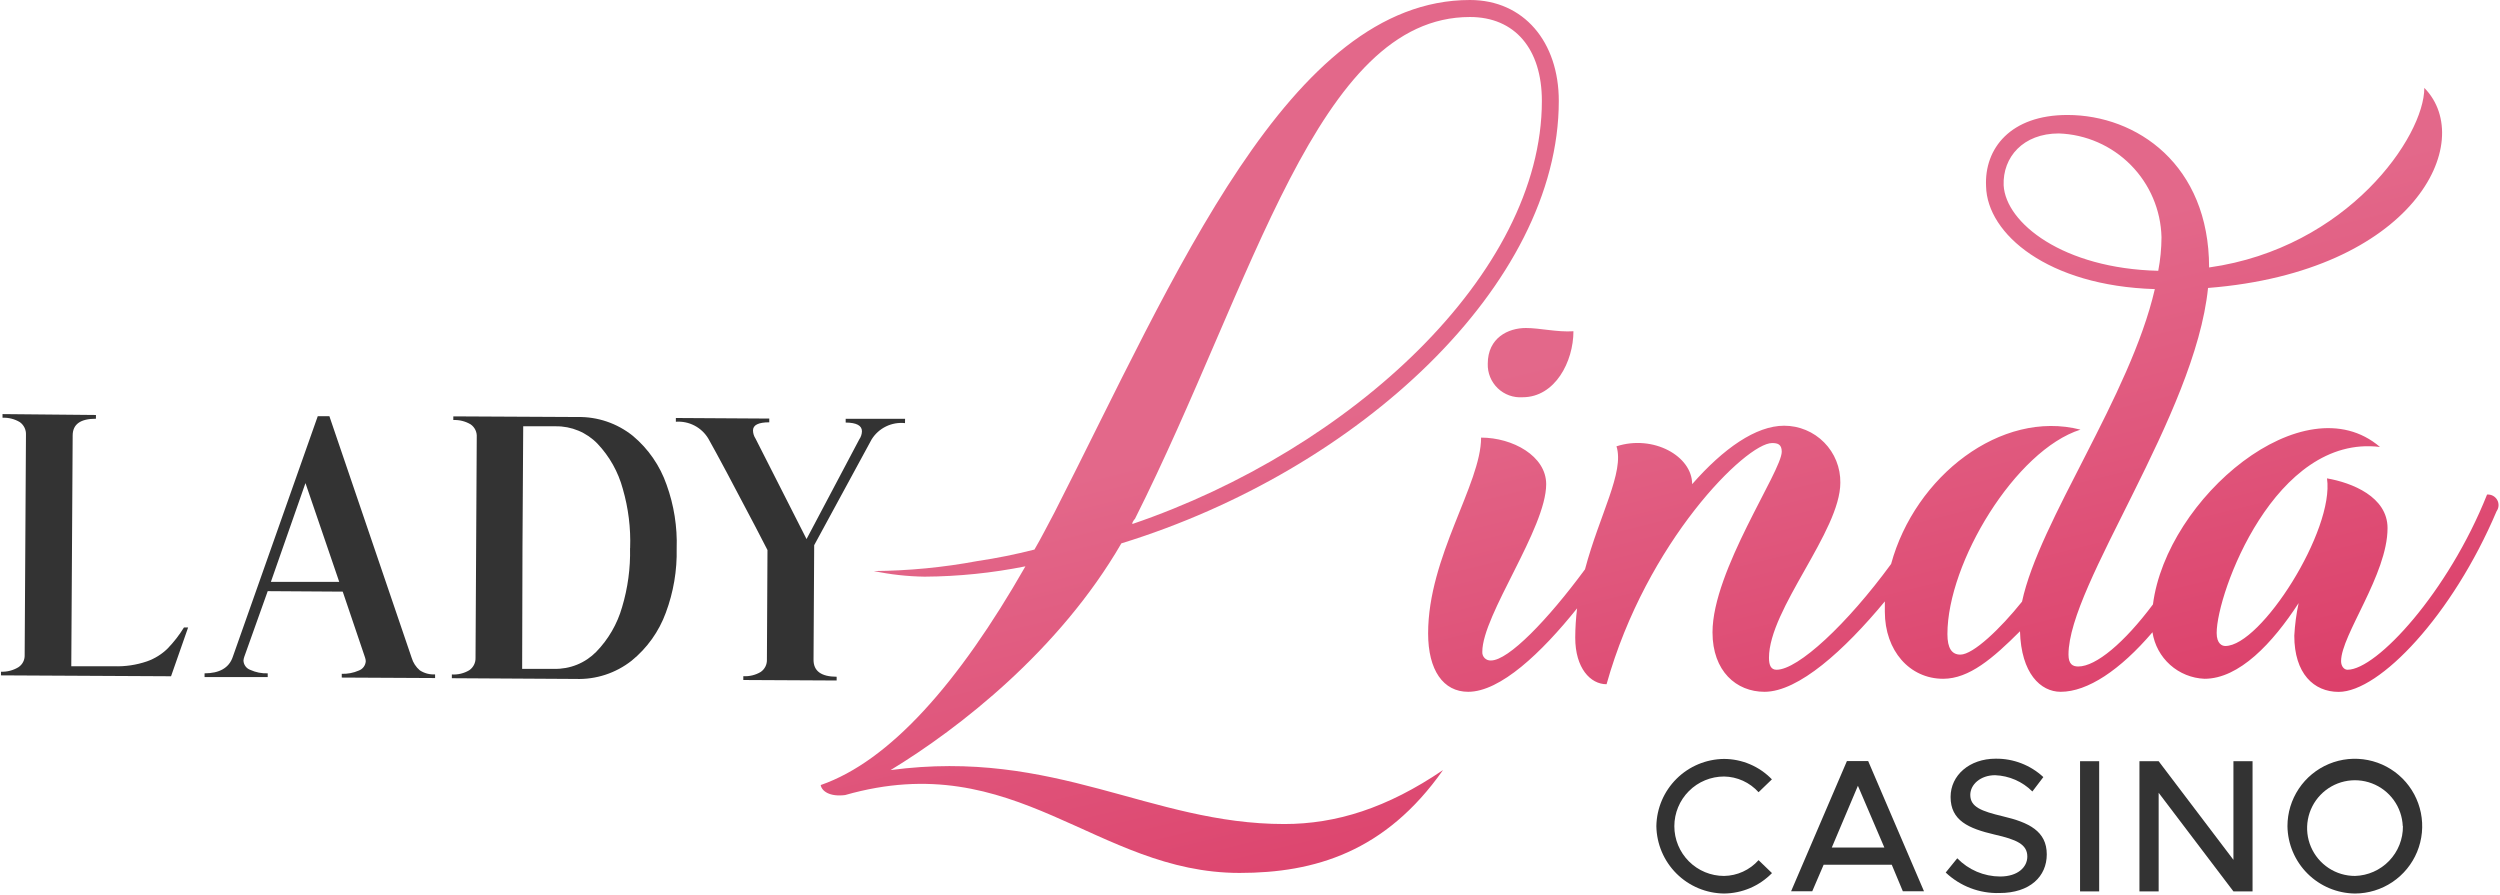 <svg:svg xmlns:svg="http://www.w3.org/2000/svg" fill="none" height="290" viewBox="0 0 307 110" width="810"><desc>sistersites.net - Leading Casino Sister Sites Index</desc><title>Lady Linda Casino on https://sistersites.net/</title><svg:g clip-path="url(#clip0_702_6598)"><svg:path d="M203.44 101.53C203.476 99.342 204.365 97.255 205.917 95.712C207.469 94.169 209.562 93.293 211.75 93.27C212.85 93.272 213.938 93.496 214.95 93.927C215.961 94.358 216.876 94.989 217.64 95.78L216 97.36C215.464 96.764 214.811 96.284 214.081 95.952C213.352 95.62 212.561 95.442 211.76 95.43C210.139 95.43 208.585 96.074 207.44 97.22C206.294 98.365 205.65 99.92 205.65 101.54C205.65 103.16 206.294 104.715 207.44 105.86C208.585 107.006 210.139 107.65 211.76 107.65C212.562 107.638 213.354 107.459 214.083 107.125C214.813 106.791 215.466 106.309 216 105.71L217.65 107.3C216.882 108.086 215.967 108.713 214.956 109.144C213.945 109.574 212.859 109.801 211.76 109.81C209.567 109.787 207.471 108.908 205.917 107.362C204.362 105.815 203.474 103.722 203.44 101.53Z" fill="#333333"/><svg:path d="M232.37 106.27H224L222.6 109.53H220L226.86 93.53H229.47L236.33 109.53H233.73L232.37 106.27ZM231.46 104.16L228.21 96.57L225 104.16H231.46Z" fill="#333333"/><svg:path d="M239 107.23L240.42 105.48C241.104 106.184 241.921 106.745 242.824 107.13C243.727 107.515 244.698 107.715 245.68 107.72C247.89 107.72 249.03 106.55 249.03 105.27C249.03 103.76 247.7 103.18 245.03 102.57C241.77 101.81 239.6 100.83 239.6 97.94C239.6 95.27 241.93 93.24 245.14 93.24C247.311 93.213 249.409 94.023 251 95.5L249.65 97.27C248.43 96.049 246.794 95.335 245.07 95.27C243.28 95.27 242.02 96.41 242.02 97.69C242.02 99.18 243.39 99.69 246.02 100.32C249.21 101.07 251.42 102.14 251.42 105C251.42 107.7 249.37 109.75 245.6 109.75C244.388 109.784 243.182 109.58 242.049 109.147C240.917 108.715 239.88 108.063 239 107.23Z" fill="#333333"/><svg:path d="M255.51 93.55H257.86V109.55H255.51V93.55Z" fill="#333333"/><svg:path d="M262.81 93.55H265.17L274.36 105.67V93.55H276.71V109.55H274.36L265.17 97.43V109.55H262.81V93.55Z" fill="#333333"/><svg:path d="M281 101.53C281 99.893 281.485 98.293 282.394 96.932C283.303 95.571 284.595 94.51 286.107 93.882C287.619 93.255 289.282 93.09 290.888 93.408C292.494 93.725 293.969 94.512 295.128 95.668C296.287 96.824 297.077 98.298 297.398 99.902C297.72 101.507 297.559 103.171 296.935 104.685C296.312 106.198 295.254 107.493 293.895 108.405C292.536 109.317 290.937 109.806 289.3 109.81C287.109 109.787 285.015 108.907 283.464 107.36C281.913 105.813 281.029 103.721 281 101.53ZM295.17 101.53C295.123 100.378 294.738 99.265 294.064 98.33C293.389 97.395 292.455 96.679 291.377 96.271C290.298 95.863 289.124 95.781 287.999 96.034C286.875 96.289 285.849 96.868 285.051 97.7C284.253 98.532 283.717 99.58 283.51 100.714C283.303 101.849 283.434 103.019 283.887 104.079C284.34 105.139 285.094 106.043 286.057 106.678C287.019 107.313 288.147 107.651 289.3 107.65C290.888 107.606 292.395 106.939 293.497 105.795C294.598 104.65 295.206 103.119 295.19 101.53H295.17Z" fill="#333333"/><svg:path d="M2.91 80.51L3.07 53.43C3.084 53.13 3.023 52.83 2.892 52.559C2.761 52.289 2.565 52.055 2.32 51.88C1.679 51.494 0.938 51.306 0.19 51.34V50.89L11.67 51V51.46C9.77 51.46 8.82 52.13 8.81 53.51L8.64 81.88H13.87C15.252 81.932 16.632 81.729 17.94 81.28C18.897 80.945 19.768 80.402 20.49 79.69C21.248 78.905 21.918 78.04 22.49 77.11H23L20.9 83.11L0 83V82.55C0.752 82.581 1.496 82.39 2.14 82C2.386 81.839 2.587 81.618 2.722 81.357C2.857 81.095 2.921 80.804 2.91 80.51Z" fill="#333333"/><svg:path d="M53.35 82.88V83.33L41.88 83.27V82.81C42.598 82.833 43.312 82.697 43.97 82.41C44.211 82.324 44.42 82.169 44.573 81.965C44.726 81.76 44.816 81.515 44.83 81.26C44.823 81.103 44.793 80.948 44.74 80.8L42 72.71L32.78 72.65L29.9 80.72C29.848 80.869 29.814 81.023 29.8 81.18C29.81 81.435 29.896 81.681 30.048 81.886C30.199 82.091 30.409 82.246 30.65 82.33C31.318 82.633 32.047 82.776 32.78 82.75V83.21H25.02V82.75C26.83 82.75 28.02 82.09 28.48 80.75L38.93 51.15H40.36L50.47 80.84C50.647 81.439 50.995 81.974 51.47 82.38C52.026 82.745 52.686 82.92 53.35 82.88ZM37.42 59.37L33.17 71.51H41.57L37.42 59.37Z" fill="#333333"/><svg:path d="M58.32 80.84L58.47 53.71C58.49 53.41 58.433 53.109 58.303 52.838C58.173 52.566 57.976 52.333 57.73 52.16C57.085 51.773 56.341 51.586 55.59 51.62V51.17L70.83 51.25C73.309 51.195 75.727 52.017 77.66 53.57C79.557 55.159 80.987 57.233 81.8 59.57C82.709 62.084 83.13 64.748 83.04 67.42C83.099 70.104 82.648 72.775 81.71 75.29C80.867 77.605 79.412 79.647 77.5 81.2C75.552 82.731 73.126 83.525 70.65 83.44L55.41 83.35V82.89C56.159 82.935 56.905 82.754 57.55 82.37C57.797 82.201 57.998 81.972 58.132 81.704C58.267 81.437 58.331 81.139 58.32 80.84ZM77.32 67.36C77.409 64.901 77.105 62.443 76.42 60.08C75.859 58.001 74.79 56.094 73.31 54.53C72.646 53.842 71.849 53.297 70.966 52.929C70.084 52.561 69.136 52.377 68.18 52.39H64.18L64.09 67.31L64.05 82.2H67.99C68.947 82.223 69.899 82.05 70.787 81.69C71.674 81.331 72.478 80.793 73.15 80.11C74.647 78.571 75.74 76.685 76.33 74.62C77.037 72.267 77.368 69.817 77.31 67.36H77.32Z" fill="#333333"/><svg:path d="M111.1 52C110.298 51.914 109.487 52.056 108.762 52.41C108.037 52.764 107.426 53.315 107 54L99.94 67L99.86 81.09C99.86 82.47 100.8 83.16 102.7 83.17V83.63L91.23 83.57V83.1C91.979 83.145 92.725 82.964 93.37 82.58C93.616 82.41 93.815 82.181 93.948 81.913C94.081 81.646 94.144 81.349 94.13 81.05L94.2 67.6L92.7 64.7C89.98 59.507 88.06 55.913 86.94 53.92C86.533 53.234 85.944 52.676 85.237 52.306C84.53 51.937 83.735 51.772 82.94 51.83V51.37L94.42 51.44V51.9C93.07 51.9 92.42 52.24 92.42 52.9C92.425 53.256 92.533 53.603 92.73 53.9L99 66.25L105.48 54C105.686 53.706 105.8 53.358 105.81 53C105.81 52.3 105.14 51.94 103.81 51.93V51.47H111.11L111.1 52Z" fill="#333333"/><svg:path d="M182.72 44.7C182.702 45.26 182.801 45.817 183.012 46.336C183.223 46.855 183.54 47.323 183.944 47.712C184.347 48.1 184.828 48.4 185.354 48.59C185.881 48.781 186.441 48.86 187 48.82C191 48.82 193.25 44.43 193.25 40.71C191.25 40.84 189.13 40.31 187.4 40.31C185.24 40.31 182.72 41.51 182.72 44.7Z" fill="url(#paint0_linear_702_6598)"/><svg:path d="M305.53 60.78C300.75 72.78 291.97 82.31 288.38 82.31C287.98 82.31 287.59 81.91 287.59 81.25C287.59 78.06 293.3 70.61 293.3 64.9C293.3 61.05 288.92 59.32 285.86 58.79C286.79 65.17 277.75 79.39 273.36 79.39C272.97 79.39 272.3 79.12 272.3 77.79C272.3 72.87 279.48 53.34 292.37 54.93C283.03 46.93 266.14 61.21 264.47 74.28C260.95 78.99 257.47 81.91 255.29 81.91C254.63 81.91 254.09 81.65 254.09 80.45C254.09 71.81 269.64 51.08 271.24 35.39C296.49 33.39 304.34 17.45 297.82 10.8C297.82 16.8 288.39 30.47 271.37 32.87C271.37 20.24 262.47 14.13 253.96 14.13C246.96 14.13 243.73 18.25 243.96 22.9C244.09 28.75 251.54 35.13 264.7 35.53C261.67 48.68 250.5 64 248.38 73.94C245.72 77.26 242.38 80.45 240.8 80.45C239.74 80.45 239.21 79.65 239.21 77.93C239.21 69.15 247.58 55.33 255.56 52.8C245.82 50.31 235.23 58.52 232.29 69.31C226.88 76.71 220.86 82.31 218.21 82.31C217.54 82.31 217.28 81.78 217.28 80.85C217.28 74.85 226.05 65.3 226.05 59.32C226.063 58.405 225.894 57.496 225.553 56.647C225.211 55.797 224.704 55.024 224.061 54.373C223.418 53.721 222.652 53.204 221.807 52.852C220.962 52.499 220.055 52.319 219.14 52.32C215.68 52.32 211.69 55.11 207.84 59.5C207.84 56.04 203.05 53.39 198.54 54.85C199.54 58.01 196.45 63.26 194.67 69.97C190.08 76.2 185.26 81.17 183.12 81.17C182.977 81.18 182.833 81.16 182.698 81.11C182.564 81.06 182.442 80.981 182.34 80.88C182.239 80.778 182.16 80.656 182.11 80.522C182.06 80.387 182.039 80.243 182.05 80.1C182.05 75.58 189.9 64.95 189.9 59.5C189.9 56.04 185.78 53.78 181.9 53.78C181.9 59.5 175.39 68.41 175.39 77.84C175.39 82.36 177.25 85.02 180.31 85.02C184.26 85.02 189.31 80.24 193.7 74.76C193.552 75.958 193.475 77.163 193.47 78.37C193.47 82.1 195.33 84.09 197.32 84.09C202.24 66.54 214.47 54.45 217.66 54.45C218.32 54.45 218.85 54.58 218.85 55.51C218.85 57.91 210.34 70.13 210.34 77.71C210.34 82.49 213.27 85.02 216.73 85.02C220.91 85.02 226.55 79.91 231.52 73.91C231.52 74.33 231.52 74.76 231.52 75.18C231.52 79.97 234.57 83.42 238.69 83.42C241.88 83.42 244.81 80.9 248.13 77.58C248.27 82.76 250.66 85.02 253.13 85.02C256.43 85.02 260.44 82.35 264.41 77.7C264.646 79.249 265.414 80.667 266.582 81.711C267.75 82.754 269.245 83.359 270.81 83.42C275.06 83.42 279.18 79.04 282.37 74.12C282.09 75.438 281.913 76.775 281.84 78.12C281.84 82.77 284.23 85.03 287.29 85.03C292.34 85.03 301.29 75.59 306.7 62.83C306.844 62.628 306.927 62.389 306.94 62.141C306.952 61.893 306.894 61.647 306.771 61.431C306.647 61.215 306.465 61.039 306.245 60.924C306.026 60.809 305.777 60.759 305.53 60.78ZM246.12 22.78C245.99 19.32 248.51 16.4 252.9 16.4C256.232 16.516 259.394 17.901 261.74 20.271C264.086 22.64 265.438 25.817 265.52 29.15C265.514 30.536 265.38 31.919 265.12 33.28C253.43 33 246.38 27.42 246.12 22.77V22.78Z" fill="url(#paint1_linear_702_6598)"/><svg:path d="M109.33 94.64C117.8 89.49 130.08 79.91 137.69 66.78C166.9 57.78 191.45 34.98 191.45 12.4C191.45 5.16 187.16 0 180.53 0C158.31 0 144.32 33.88 129.46 63C128.6 64.6 127.87 66.07 127.01 67.54C124.702 68.13 122.366 68.601 120.01 68.95C115.805 69.735 111.538 70.147 107.26 70.18C109.317 70.608 111.409 70.84 113.51 70.87C117.671 70.843 121.82 70.418 125.9 69.6C117.68 84 109.21 93.54 100.74 96.48C100.86 97.22 101.84 97.95 103.74 97.71C124.74 91.71 134.55 107.28 152.22 107.28C161.43 107.28 170.14 104.71 177.22 94.64C170.35 99.31 164.09 101.27 157.71 101.27C141.25 101.27 129.59 91.94 109.33 94.64ZM139.33 63.83C154 34.62 161.75 2.09 180.53 2.09C186.05 2.09 189.37 6.01 189.37 12.4C189.37 33.63 165.92 55.24 139.04 64.4C139 64.2 139.16 64.08 139.28 63.83H139.33Z" fill="url(#paint2_linear_702_6598)"/></svg:g><svg:defs><svg:linearGradient gradientUnits="userSpaceOnUse" id="paint0_linear_702_6598" x1="204.66" x2="188.43" y1="110.75" y2="44.89"><svg:stop stop-color="#DB3C67"/><svg:stop offset="1" stop-color="#E3688A"/></svg:linearGradient><svg:linearGradient gradientUnits="userSpaceOnUse" id="paint1_linear_702_6598" x1="250.54" x2="234.31" y1="99.45" y2="33.58"><svg:stop stop-color="#DB3C67"/><svg:stop offset="1" stop-color="#E3688A"/></svg:linearGradient><svg:linearGradient gradientUnits="userSpaceOnUse" id="paint2_linear_702_6598" x1="162.76" x2="146.54" y1="121.08" y2="55.21"><svg:stop stop-color="#DB3C67"/><svg:stop offset="1" stop-color="#E3688A"/></svg:linearGradient><svg:clipPath id="clip0_702_6598"><svg:rect fill="white" height="109.81" width="306.91"/></svg:clipPath></svg:defs></svg:svg>